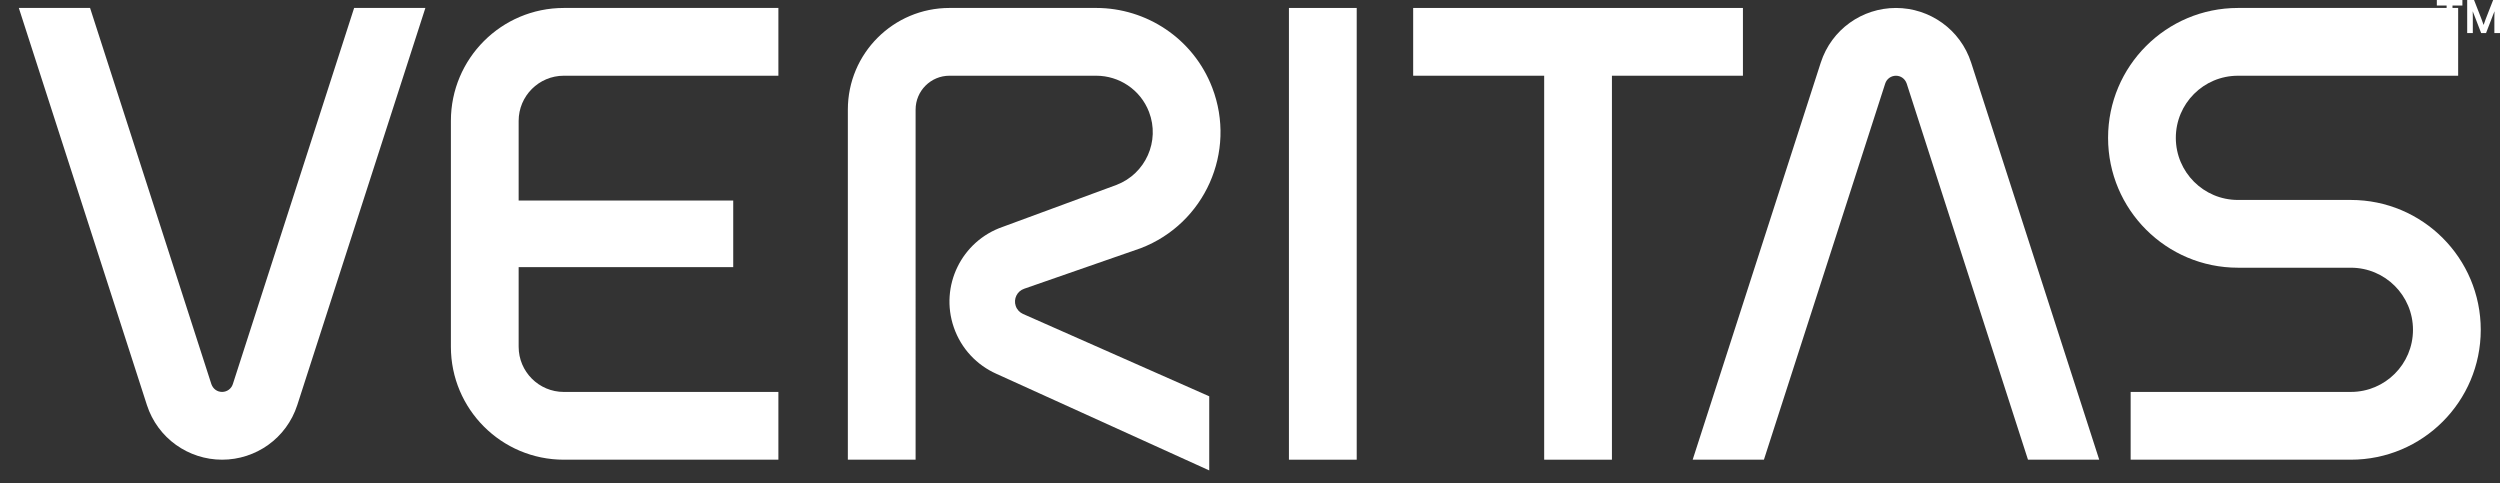 <?xml version="1.0" encoding="iso-8859-1"?>
<!-- Generator: Adobe Illustrator 23.0.0, SVG Export Plug-In . SVG Version: 6.00 Build 0)  -->
<svg version="1.1" id="Layer_1" xmlns="http://www.w3.org/2000/svg" xmlns:xlink="http://www.w3.org/1999/xlink" x="0px" y="0px"
	 viewBox="0 0 398.467 76.979" style="enable-background:new 0 0 398.467 76.979;" xml:space="preserve">
<rect x="0" y="0" width="398.467" height="76.979" fill="#333333" stroke="none"/>
<g>
	<path style="fill:#FFFFFF;" d="M145.935,17.468c0-2.983,2.418-5.399,5.4-5.399l23.4,0.001c3.618,0,7.028,2.195,8.403,5.773
		c1.781,4.641-0.537,9.846-5.177,11.627l-18.129,6.684c-6.58,2.267-10.075,9.437-7.81,16.016c1.184,3.44,3.708,6.038,6.788,7.41
		l33.926,15.399V63.164l-29.678-13.123c-0.529-0.234-0.961-0.681-1.164-1.27c-0.388-1.128,0.21-2.357,1.338-2.745l18.597-6.471
		c10.206-3.918,15.303-15.371,11.387-25.578c-3.021-7.873-10.525-12.707-18.48-12.709h-23.4c-8.947,0-16.2,7.253-16.2,16.199v55.801
		h10.8L145.935,17.468z"/>
	<rect x="205.439" y="1.269" style="fill:#FFFFFF;" width="10.802" height="72"/>
	<path style="fill:#FFFFFF;" d="M56.443,1.269L37.111,61.222c-0.247,0.761-0.946,1.244-1.712,1.244c-0.765,0-1.429-0.457-1.71-1.243
		L14.356,1.269H3L23.416,64.56c1.719,5.302,6.63,8.709,11.984,8.709c5.354,0,10.253-3.383,11.983-8.709L67.799,1.269H56.443z"/>
	<path style="fill:#FFFFFF;" d="M281.145,73.269l19.332-59.954c0.247-0.761,0.946-1.243,1.712-1.243c0.766,0,1.43,0.458,1.711,1.242
		l19.333,59.955h11.355L314.172,9.976c-1.718-5.302-6.629-8.707-11.983-8.707c-5.354,0-10.253,3.383-11.982,8.709l-20.417,63.291
		H281.145z"/>
	<path style="fill:#FFFFFF;" d="M89.866,12.069h34.199V1.269H89.866c-9.941,0-18,8.06-18,18v36c0,9.942,8.059,18,18,18h34.199V62.47
		H89.866c-3.975,0-7.2-3.225-7.2-7.198V42.579h34.2V31.958h-34.2V19.269C82.666,15.292,85.891,12.069,89.866,12.069z"/>
	<polygon style="fill:#FFFFFF;" points="277.8,1.269 225.241,1.269 225.241,12.069 246.121,12.069 246.121,73.269 256.92,73.269 
		256.92,12.069 277.8,12.069 	"/>
	<path style="fill:#FFFFFF;" d="M374.699,73.269c11.432,0,20.7-9.268,20.7-20.7c0-11.431-9.269-20.7-20.7-20.7h-18
		c-5.468,0-9.901-4.433-9.901-9.898c0-5.469,4.434-9.9,9.901-9.9h35.098V1.269h-35.098c-11.432,0-20.7,9.268-20.7,20.701
		c0,11.431,9.269,20.699,20.7,20.699l18,0.001c5.467,0,9.898,4.433,9.898,9.898c0,5.468-4.432,9.899-9.898,9.899l-35.102,0.001v10.8
		H374.699z"/>
</g>
<g>
	<path style="fill:#FFFFFF;" d="M390.896,5.269h-0.938v-4.39h-1.56V0h4.076v0.879h-1.579V5.269z M395.852,3.98l0.332-0.935
		L397.374,0h1.093v5.269h-0.897V2.693l0.02-0.898l-0.293,0.742l-1.053,2.731h-0.781l-1.055-2.731l-0.292-0.742l0.018,0.898v2.575
		h-0.896V0h1.092l1.19,3.045L395.852,3.98z"/>
</g>
</svg>
